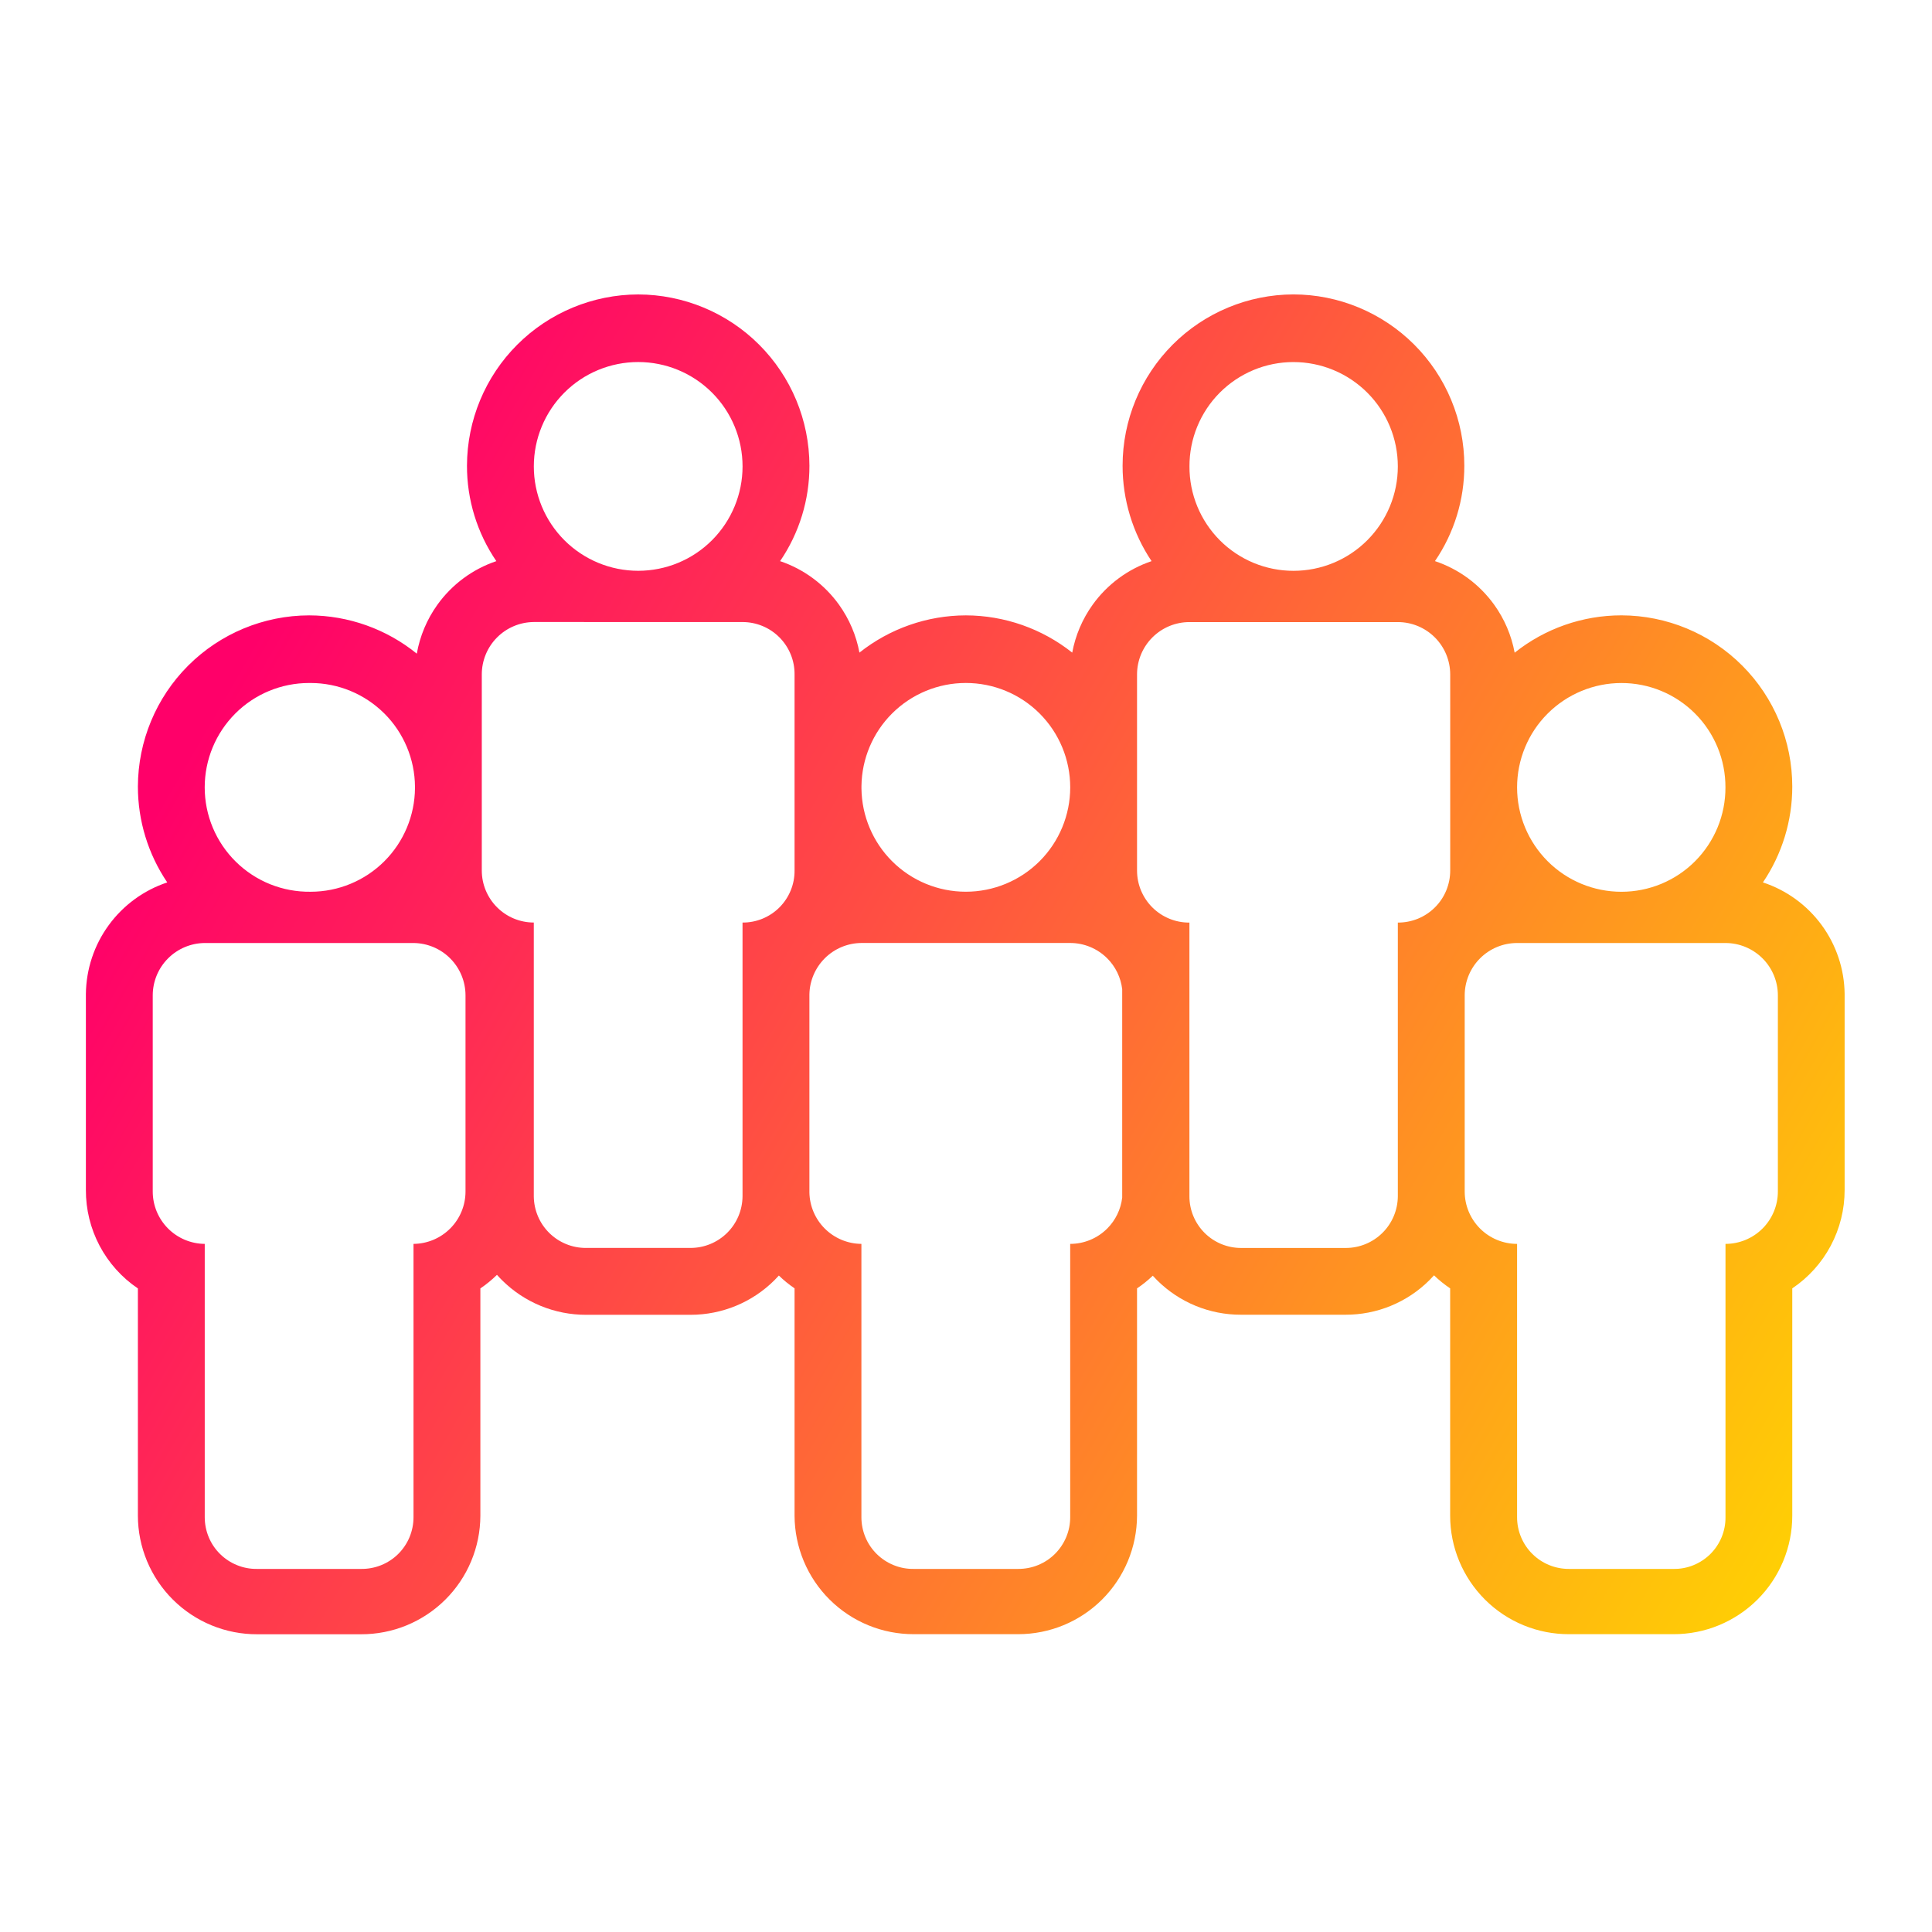 <svg fill="none" height="72" viewBox="0 0 72 72" width="72" xmlns="http://www.w3.org/2000/svg" xmlns:xlink="http://www.w3.org/1999/xlink"><linearGradient id="a" gradientUnits="userSpaceOnUse" x1="10.222" x2="70.185" y1="22.564" y2="57.286"><stop offset="0" stop-color="#ff0069"/><stop offset="1" stop-color="#ffd700"/></linearGradient><path clip-rule="evenodd" d="m23.784 13.492c1.032 0 2.021.41 2.75 1.139.73.729 1.139 1.719 1.139 2.751 0 1.032-.41 2.021-1.139 2.751-.729.73-1.719 1.139-2.75 1.139-1.032 0-2.021-.41-2.751-1.139-.729-.73-1.139-1.719-1.139-2.751 0-1.032.41-2.021 1.139-2.751.73-.73 1.719-1.139 2.751-1.139zm3.89 9.69c.256 0 .509.051.745.149.236.098.45.242.63.424.18.181.323.397.419.633.097.237.145.49.143.746v4.13l-0.0.05 0.0.039v3.089c.002.255-.047.508-.144.744-.097.236-.239.45-.42.631s-.395.323-.631.42c-.236.097-.489.146-.744.144v2.635l-0.0.022v7.309l0.0.051v.185c-.004.511-.209 1.001-.572 1.361-.363.36-.854.563-1.365.563h-3.89c-.255.002-.507-.046-.743-.142s-.451-.237-.632-.416c-.181-.179-.326-.391-.424-.626-.099-.234-.151-.486-.153-.741v-10.202c-.514 0-1.007-.204-1.37-.568-.363-.363-.568-.856-.568-1.37v-7.309c0-.515.204-1.01.567-1.375.363-.366.856-.573 1.371-.577zm1.351 24.355c-.052.058-.106.114-.161.17-.83.828-1.955 1.292-3.127 1.292h-3.89c-.582.002-1.158-.111-1.696-.332-.538-.221-1.027-.546-1.44-.956-.066-.065-.129-.132-.19-.201-.19.186-.397.356-.619.506v8.472c-.002.582-.118 1.157-.343 1.694-.224.537-.552 1.024-.965 1.434-.413.41-.902.735-1.44.956-.538.221-1.115.334-1.696.332h-3.876c-.582.002-1.158-.111-1.696-.332-.538-.221-1.028-.546-1.44-.956-.413-.41-.74-.897-.965-1.434-.224-.537-.341-1.112-.342-1.694v-8.472c-.6-.405-1.09-.952-1.428-1.592-.338-.64-.513-1.353-.51-2.077v-7.309c.011-.921.308-1.817.852-2.561.543-.744 1.305-1.301 2.18-1.592-.713-1.054-1.094-2.298-1.094-3.571.004-1.691.677-3.312 1.873-4.508 1.196-1.196 2.817-1.87 4.508-1.873 1.468.003 2.883.511 4.013 1.427.116-.655.377-1.279.769-1.825.544-.757 1.311-1.325 2.195-1.623-.715-1.048-1.097-2.288-1.094-3.558.004-1.691.677-3.312 1.873-4.508 1.196-1.196 2.817-1.869 4.508-1.873 1.691.004 3.312.677 4.508 1.873 1.196 1.196 1.869 2.817 1.873 4.508.003 1.269-.378 2.509-1.093 3.558.883.298 1.651.866 2.195 1.623.384.535.643 1.145.762 1.786 1.122-.891 2.518-1.385 3.965-1.388 1.447.003 2.843.497 3.965 1.388.119-.641.378-1.251.762-1.786.544-.757 1.312-1.325 2.195-1.623-.705-1.052-1.081-2.291-1.08-3.558 0-1.69.67-3.311 1.864-4.508 1.193-1.196 2.811-1.869 4.5-1.874.835.001 1.661.166 2.432.486.774.321 1.478.791 2.07 1.383.593.593 1.063 1.296 1.383 2.07.321.774.486 1.604.486 2.442.003 1.269-.378 2.509-1.094 3.558.886.296 1.657.863 2.203 1.62.387.536.648 1.149.767 1.793 1.125-.897 2.526-1.392 3.979-1.392 1.69.004 3.31.678 4.503 1.874 1.194 1.196 1.864 2.817 1.864 4.508.001 1.273-.38 2.517-1.094 3.571.877.288 1.642.844 2.188 1.588s.846 1.641.857 2.564v7.309c.001.725-.177 1.438-.517 2.078-.34.64-.833 1.186-1.434 1.59v8.472c0 .581-.115 1.156-.338 1.693-.223.537-.549 1.024-.961 1.434-.411.41-.9.735-1.437.956-.537.221-1.113.334-1.694.332h-3.89c-.581.002-1.157-.111-1.694-.332-.537-.221-1.026-.546-1.437-.956-.411-.41-.738-.898-.961-1.434-.223-.537-.338-1.112-.338-1.693v-8.472c-.215-.145-.416-.307-.601-.486-.055.062-.112.122-.171.18-.411.41-.9.735-1.437.956-.537.221-1.113.334-1.694.332h-3.89c-.581.002-1.157-.111-1.694-.332-.537-.221-1.026-.546-1.437-.956-.054-.054-.107-.109-.158-.166-.181.173-.377.331-.587.472v8.472c-.004 1.172-.472 2.296-1.302 3.123-.83.828-1.955 1.292-3.127 1.292h-3.89c-.582.002-1.158-.111-1.696-.332-.538-.221-1.027-.546-1.44-.956-.413-.41-.74-.897-.965-1.434-.224-.537-.341-1.112-.343-1.694v-8.472c-.21-.143-.406-.303-.587-.479zm19.174-36.564h-.01.014zm-6.936 24.741c.311.311.506.717.558 1.149v7.72l0.0.049c-.051.433-.246.84-.558 1.152-.366.366-.863.572-1.38.572v10.188c0 .254-.05.505-.148.74-.098.234-.241.447-.421.626-.18.179-.394.32-.629.416-.235.096-.487.144-.741.143h-3.89c-.255.004-.508-.043-.745-.139-.237-.095-.452-.236-.634-.415-.182-.179-.326-.392-.424-.628-.098-.235-.149-.488-.149-.743v-10.188c-.515-.004-1.008-.211-1.371-.577-.355-.357-.558-.838-.567-1.341v-7.378c.009-.503.212-.983.567-1.341.363-.366.856-.573 1.371-.577h7.78c.518 0 1.014.206 1.38.572zm-9.159-6.323c.013 1.014.421 1.984 1.139 2.702.73.73 1.719 1.139 2.751 1.139 1.032 0 2.021-.41 2.751-1.139.729-.73 1.139-1.719 1.139-2.751 0-1.032-.41-2.021-1.139-2.751-.73-.73-1.719-1.139-2.751-1.139-1.032 0-2.021.41-2.751 1.139-.718.718-1.126 1.688-1.139 2.702zm-17.778-2.799c.723.723 1.132 1.702 1.139 2.724v.054c-.007 1.022-.416 2.001-1.139 2.724-.73.73-1.719 1.139-2.751 1.139-.515.007-1.027-.088-1.506-.28-.478-.192-.914-.478-1.281-.84-.367-.362-.659-.793-.858-1.269-.199-.475-.301-.986-.301-1.501 0-1.032.41-2.021 1.139-2.751s1.719-1.139 2.751-1.139h.055c1.032 0 2.021.41 2.751 1.139zm1.084 8.551c.515.004 1.008.211 1.371.577.363.366.567.86.567 1.375v7.309c0.0.515-.204 1.01-.567 1.375-.363.366-.856.573-1.371.577v10.188c0 .255-.051.507-.149.743-.098.235-.243.449-.424.628-.182.179-.397.32-.634.415-.237.095-.49.142-.745.139h-3.876c-.255.004-.508-.043-.745-.139-.237-.095-.452-.236-.634-.415-.182-.179-.326-.392-.424-.628-.098-.235-.149-.488-.149-.743v-10.188c-.515-.004-1.008-.211-1.371-.577s-.567-.86-.567-1.375v-7.309c-0-.515.204-1.01.567-1.375.363-.366.856-.573 1.371-.577zm32.793-21.65c1.032 0 2.021.41 2.751 1.139.73.729 1.139 1.719 1.139 2.751 0 1.032-.41 2.021-1.139 2.751s-1.719 1.139-2.751 1.139c-.51 0-1.015-.101-1.486-.296-.471-.196-.899-.482-1.259-.844s-.645-.79-.839-1.262c-.194-.472-.293-.977-.291-1.488-.002-.51.097-1.016.291-1.488.194-.472.479-.901.839-1.262s.788-.648 1.259-.844c.471-.196.976-.296 1.486-.296zm3.89 9.69c.518 0 1.014.206 1.38.572.366.366.572.863.572 1.38v7.309c0 .256-.051.509-.149.745s-.242.45-.424.63c-.181.18-.397.323-.633.419s-.49.145-.746.144v10.202c-.004.511-.209 1.001-.573 1.361-.363.36-.854.563-1.365.563h-3.89c-.254.002-.505-.047-.741-.142-.235-.096-.449-.237-.629-.416-.18-.179-.323-.392-.421-.626-.098-.234-.148-.486-.148-.74v-10.202c-.256.002-.509-.047-.746-.144-.237-.097-.452-.239-.633-.419-.181-.18-.325-.395-.424-.63-.098-.236-.149-.489-.149-.745v-7.309c0-.518.206-1.014.572-1.38.366-.366.863-.572 1.38-.572zm9.82 2.567c-.471-.196-.976-.296-1.486-.296-1.032 0-2.021.41-2.751 1.139s-1.139 1.719-1.139 2.751c0 1.032.41 2.021 1.139 2.751s1.719 1.139 2.751 1.139c.51 0 1.015-.101 1.486-.296.471-.196.899-.482 1.259-.844s.645-.79.839-1.262c.194-.472.293-.977.291-1.488.002-.51-.097-1.016-.291-1.488-.194-.472-.479-.901-.839-1.262-.36-.361-.788-.648-1.259-.844zm3.77 9.965c-.366-.366-.863-.572-1.38-.572h-7.766c-.518 0-1.014.206-1.38.572-.366.366-.572.863-.572 1.38v7.309c0 .518.206 1.014.572 1.38.366.366.863.572 1.38.572v10.188c0 .254.05.505.148.74.098.234.24.447.421.626.18.179.394.32.629.416.235.096.487.144.741.143h3.89c.254.004.507-.043.743-.139s.45-.237.631-.416c.18-.179.323-.393.42-.628s.146-.487.144-.742v-10.188c.518 0 1.014-.206 1.38-.572.366-.366.572-.863.572-1.38v-7.309c0-.518-.206-1.014-.572-1.38z" fill="url(#a)" fill-rule="evenodd"/></svg>